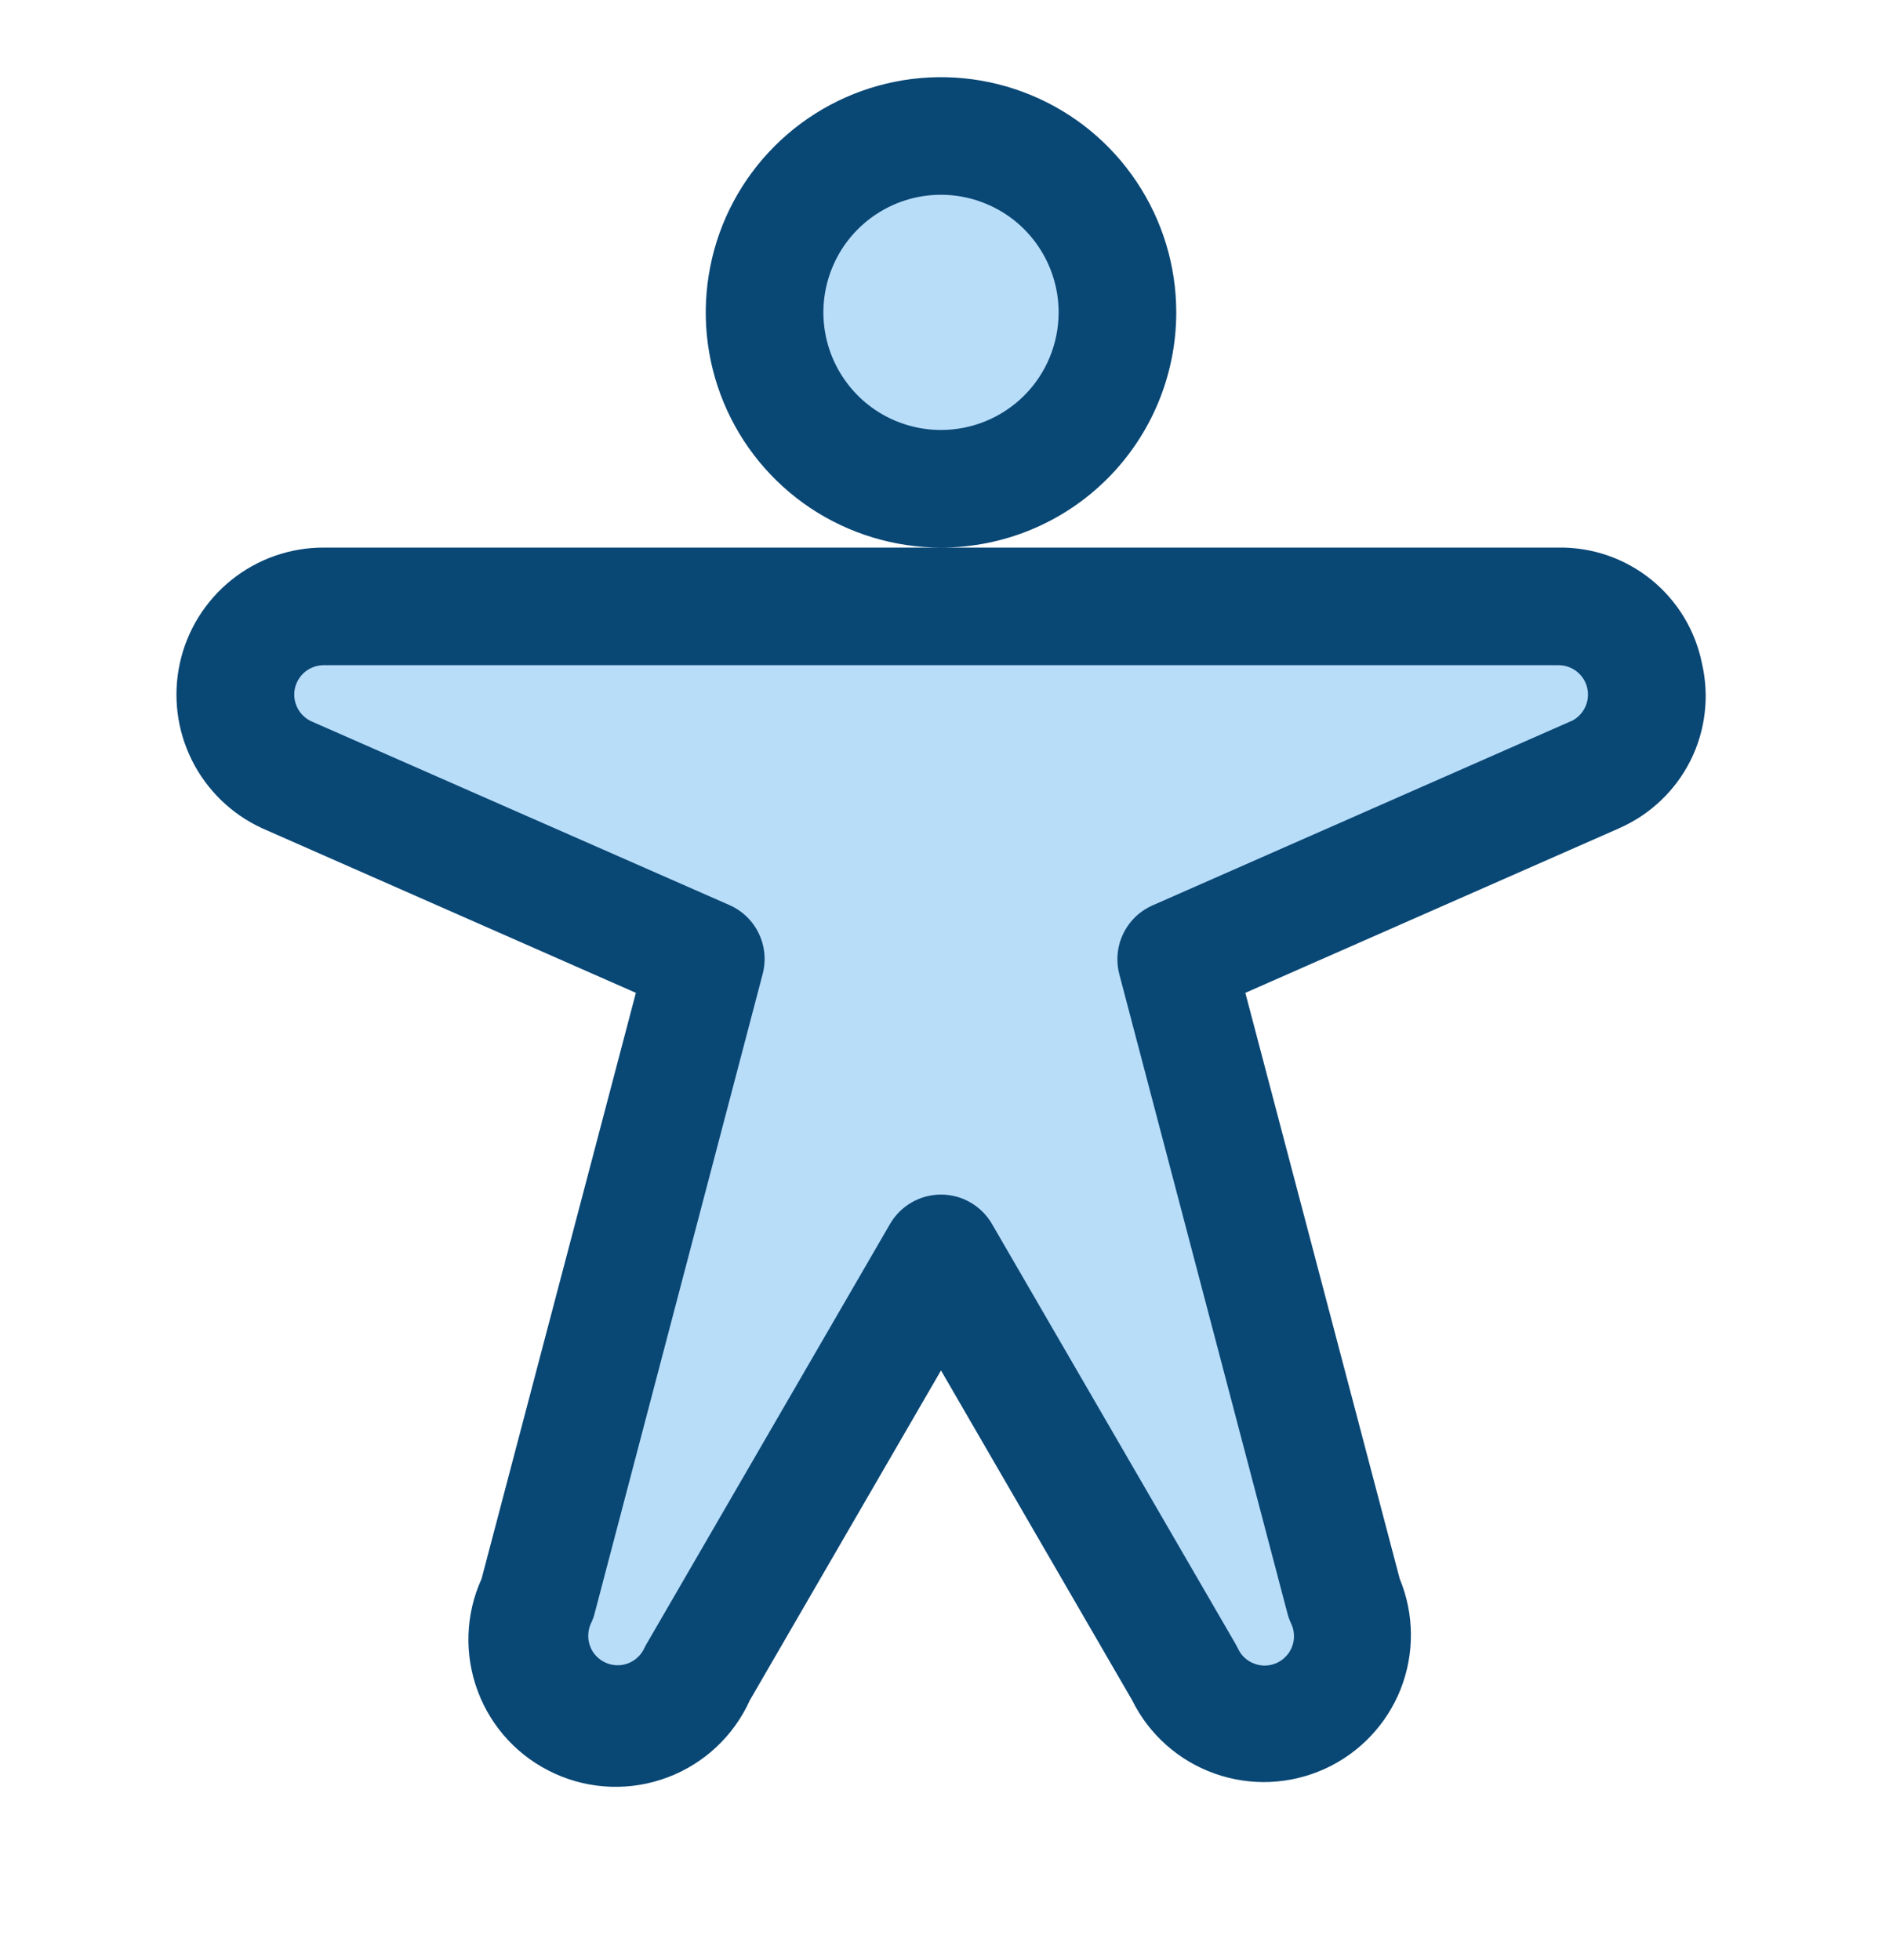 <svg xmlns="http://www.w3.org/2000/svg" fill="none" viewBox="0 0 24 25" height="25" width="24">
<g clip-path="url(#clip0_27_9722)" id="Property 1=Person">
<path fill="#B8DDF9" d="M9.75 3.984C9.75 3.539 9.882 3.104 10.129 2.734C10.376 2.364 10.728 2.076 11.139 1.906C11.55 1.735 12.002 1.691 12.439 1.778C12.875 1.864 13.276 2.079 13.591 2.393C13.906 2.708 14.12 3.109 14.207 3.545C14.294 3.982 14.249 4.434 14.079 4.845C13.908 5.257 13.62 5.608 13.25 5.855C12.88 6.102 12.445 6.234 12 6.234C11.403 6.234 10.831 5.997 10.409 5.575C9.987 5.153 9.75 4.581 9.75 3.984ZM19.875 7.734H4.125C2.918 7.734 2.558 9.375 3.656 9.881L9 12.234L6.856 20.384C6.735 20.654 6.725 20.96 6.828 21.237C6.931 21.514 7.139 21.739 7.407 21.864C7.675 21.989 7.981 22.004 8.26 21.905C8.538 21.805 8.766 21.601 8.895 21.335L12 15.984L15.105 21.335C15.234 21.601 15.462 21.805 15.74 21.905C16.019 22.004 16.325 21.989 16.593 21.864C16.861 21.739 17.069 21.514 17.172 21.237C17.275 20.96 17.265 20.654 17.144 20.384L15 12.234L20.344 9.881C21.44 9.375 21.08 7.734 19.875 7.734Z" id="Vector"></path>
<path fill="#094775" d="M15 3.984C15 3.391 14.824 2.811 14.494 2.318C14.165 1.824 13.696 1.44 13.148 1.213C12.6 0.986 11.997 0.926 11.415 1.042C10.833 1.158 10.298 1.444 9.879 1.863C9.459 2.283 9.173 2.817 9.058 3.399C8.942 3.981 9.001 4.584 9.228 5.132C9.455 5.681 9.84 6.149 10.333 6.479C10.827 6.808 11.407 6.984 12 6.984C12.796 6.984 13.559 6.668 14.121 6.106C14.684 5.543 15 4.78 15 3.984ZM12 5.484C11.703 5.484 11.413 5.396 11.167 5.232C10.92 5.067 10.728 4.832 10.614 4.558C10.501 4.284 10.471 3.983 10.529 3.692C10.587 3.401 10.73 3.133 10.939 2.924C11.149 2.714 11.416 2.571 11.707 2.513C11.998 2.455 12.3 2.485 12.574 2.599C12.848 2.712 13.082 2.904 13.247 3.151C13.412 3.398 13.5 3.688 13.5 3.984C13.5 4.382 13.342 4.764 13.061 5.045C12.779 5.326 12.398 5.484 12 5.484ZM21.703 8.457C21.618 8.037 21.388 7.66 21.055 7.391C20.721 7.122 20.304 6.978 19.875 6.984H4.125C3.698 6.984 3.283 7.13 2.95 7.398C2.617 7.666 2.385 8.04 2.294 8.457C2.202 8.875 2.256 9.311 2.446 9.694C2.636 10.076 2.951 10.383 3.339 10.562L3.352 10.568L8.109 12.663L6.141 20.137C5.935 20.59 5.918 21.107 6.094 21.573C6.269 22.04 6.623 22.417 7.077 22.622C7.53 22.828 8.047 22.845 8.513 22.669C8.98 22.494 9.357 22.14 9.562 21.686L12 17.479L14.438 21.686C14.653 22.122 15.03 22.457 15.488 22.62C15.947 22.784 16.45 22.762 16.893 22.561C17.336 22.36 17.683 21.995 17.862 21.543C18.04 21.09 18.036 20.586 17.85 20.137L15.881 12.663L20.639 10.568L20.651 10.562C21.045 10.389 21.365 10.084 21.558 9.7C21.75 9.315 21.801 8.876 21.703 8.457ZM20.034 9.198L14.697 11.548C14.534 11.62 14.401 11.748 14.324 11.909C14.246 12.07 14.229 12.253 14.274 12.426L16.418 20.578C16.429 20.622 16.445 20.664 16.464 20.705C16.486 20.749 16.498 20.798 16.501 20.848C16.504 20.897 16.497 20.947 16.48 20.994C16.463 21.041 16.438 21.084 16.404 21.12C16.371 21.157 16.33 21.187 16.285 21.208C16.24 21.229 16.191 21.241 16.142 21.243C16.092 21.245 16.043 21.237 15.996 21.219C15.949 21.202 15.907 21.176 15.87 21.142C15.834 21.108 15.805 21.067 15.785 21.022C15.774 21.001 15.764 20.981 15.753 20.962L12.649 15.609C12.583 15.496 12.488 15.401 12.374 15.336C12.261 15.27 12.131 15.236 12 15.236C11.869 15.236 11.739 15.27 11.626 15.336C11.512 15.401 11.417 15.496 11.351 15.609L8.25 20.959C8.239 20.977 8.228 20.997 8.218 21.018C8.198 21.063 8.169 21.104 8.132 21.138C8.096 21.172 8.053 21.198 8.007 21.216C7.96 21.233 7.911 21.241 7.861 21.239C7.811 21.237 7.763 21.225 7.718 21.204C7.673 21.183 7.632 21.153 7.599 21.117C7.565 21.08 7.539 21.037 7.523 20.99C7.506 20.943 7.499 20.893 7.502 20.844C7.504 20.794 7.517 20.746 7.538 20.701C7.558 20.66 7.573 20.618 7.584 20.574L9.726 12.422C9.771 12.249 9.754 12.066 9.676 11.905C9.599 11.744 9.466 11.616 9.303 11.544L3.966 9.198C3.889 9.161 3.827 9.1 3.79 9.023C3.753 8.947 3.743 8.86 3.761 8.778C3.78 8.695 3.826 8.621 3.892 8.567C3.958 8.514 4.04 8.485 4.125 8.484H19.875C19.96 8.484 20.043 8.513 20.109 8.566C20.176 8.619 20.223 8.693 20.241 8.776C20.26 8.859 20.25 8.946 20.213 9.023C20.176 9.099 20.114 9.161 20.037 9.198H20.034Z" id="Vector_2"></path>
</g>
<defs>
<clipPath id="clip0_27_9722">
<rect transform="translate(0 0.234)" fill="white" height="24" width="24"></rect>
</clipPath>
</defs>
</svg>
